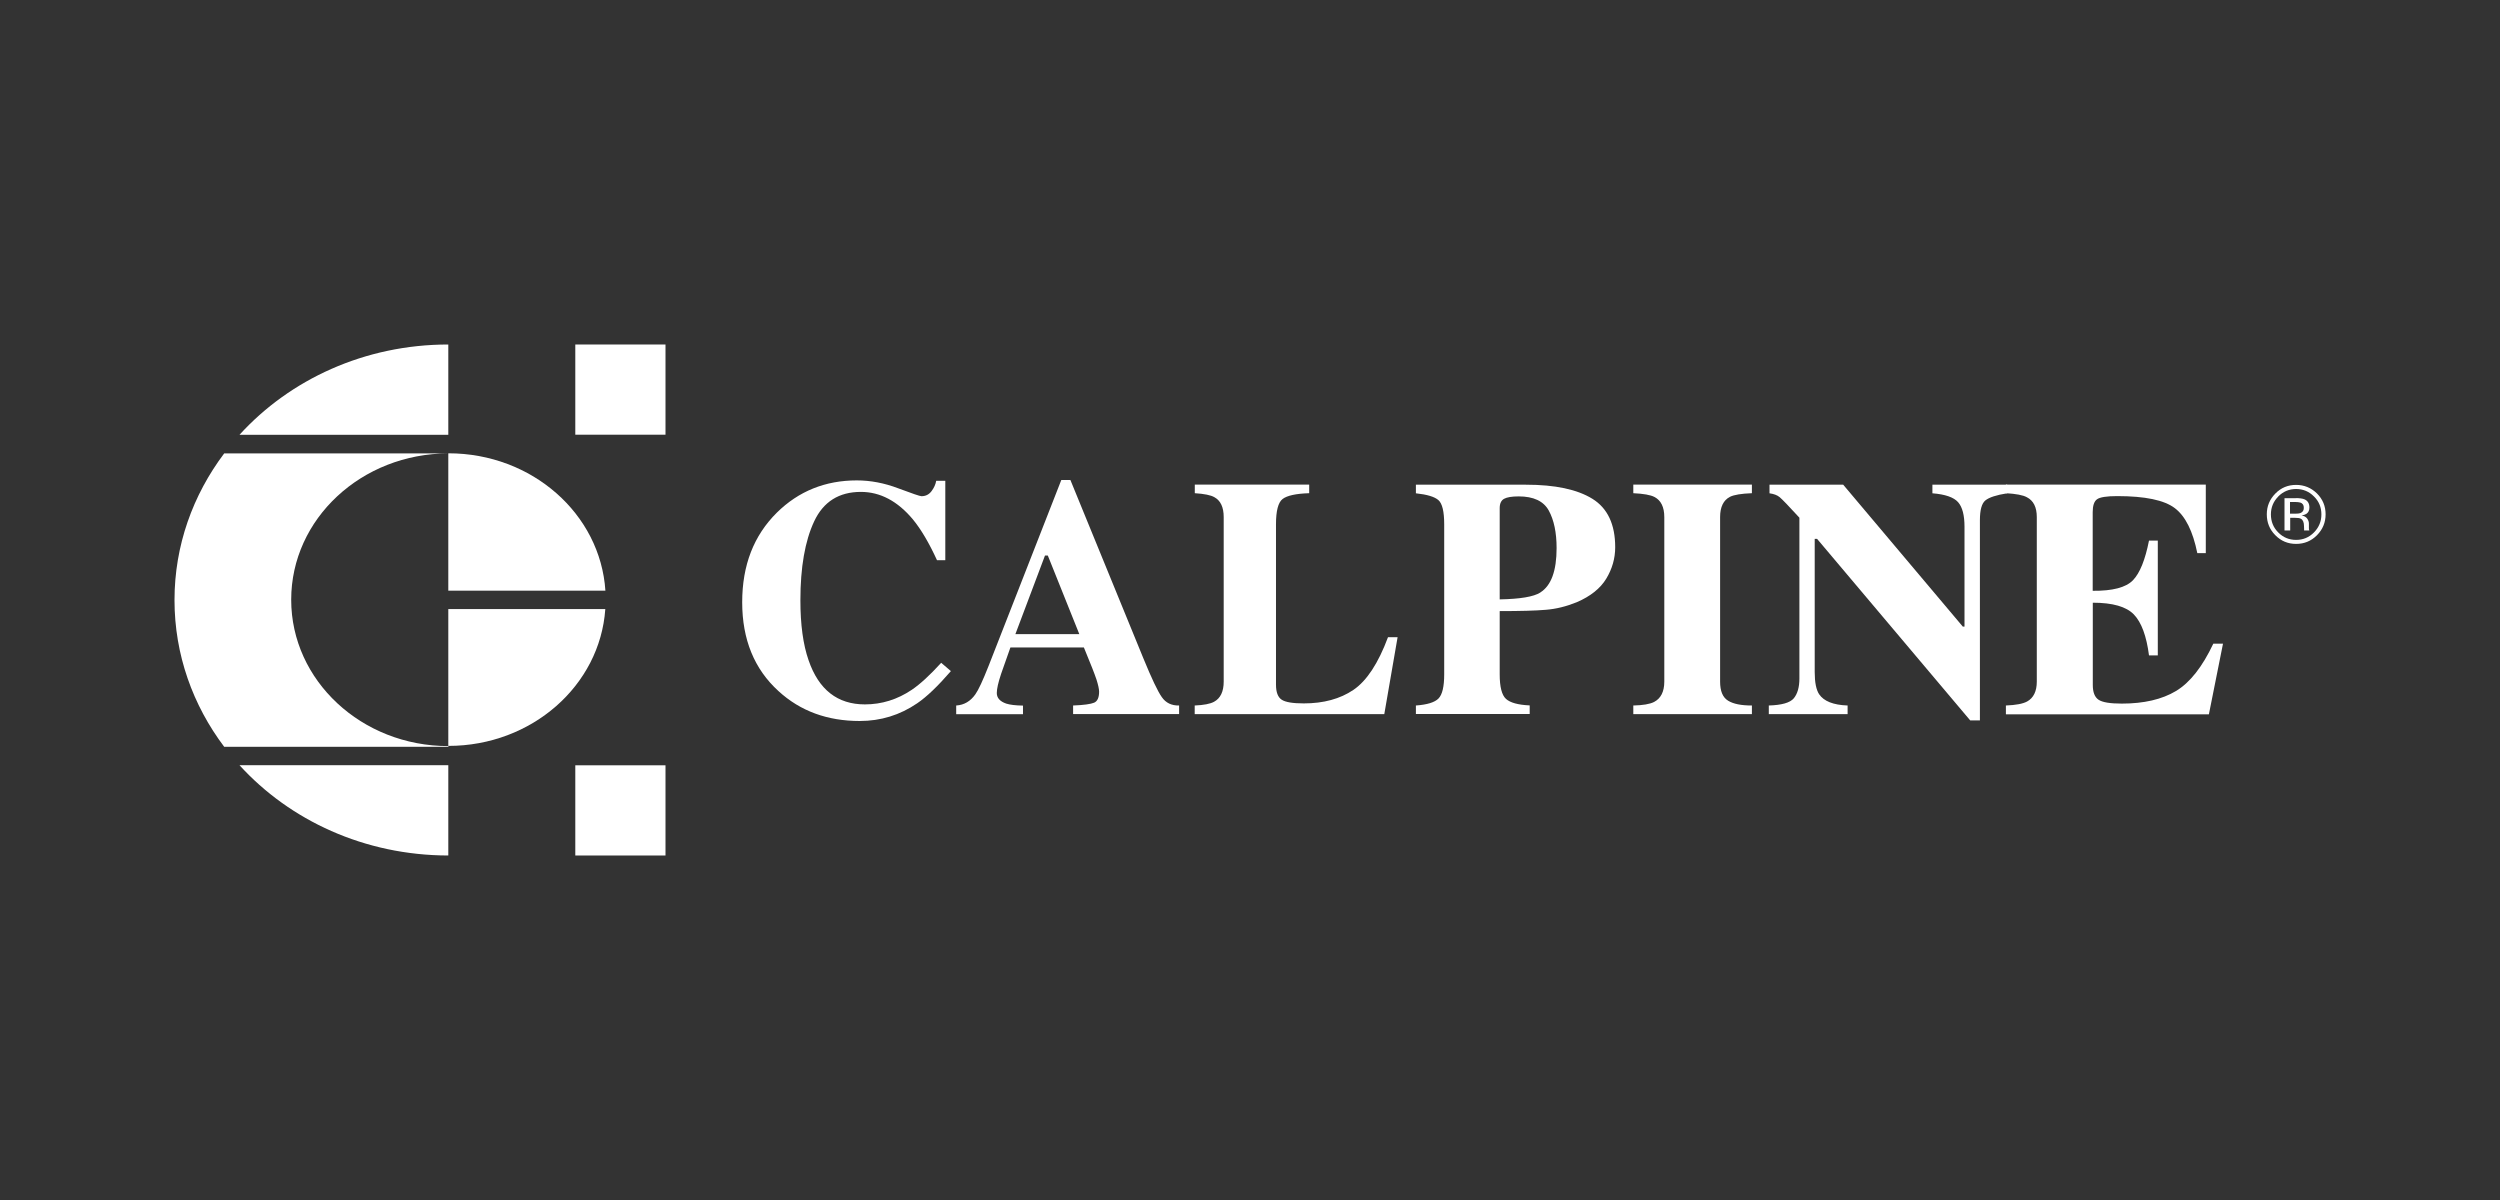 <?xml version="1.0" encoding="UTF-8"?> <svg xmlns="http://www.w3.org/2000/svg" id="uuid-fff54f77-3a70-4de0-84e5-ef630dab0565" viewBox="0 0 250 120"><rect x="0" y="0" width="250" height="120" fill="#333333" stroke="none"/><path d="M89.82,48.83c1.39.52,2.17.79,2.33.79.42,0,.75-.17,1-.5.25-.33.41-.68.47-1.04h.91v7.94h-.83c-.79-1.72-1.59-3.08-2.41-4.08-1.53-1.83-3.27-2.75-5.2-2.75-2.19,0-3.75.98-4.67,2.94-.92,1.96-1.38,4.59-1.38,7.9,0,2.43.27,4.43.82,6,1.01,2.94,2.89,4.41,5.63,4.41,1.68,0,3.25-.49,4.69-1.46.83-.56,1.81-1.46,2.94-2.7l.97.83c-1.28,1.48-2.4,2.56-3.37,3.22-1.73,1.18-3.64,1.77-5.75,1.77-3.23,0-5.94-.99-8.12-2.99-2.42-2.2-3.63-5.16-3.63-8.88s1.16-6.68,3.47-8.97c2.17-2.14,4.84-3.22,7.99-3.22,1.36,0,2.75.26,4.14.79h0Z" style="fill:#fff;"></path><path d="M95.63,70.55c.79-.05,1.42-.43,1.9-1.11.31-.43.75-1.38,1.33-2.85l7.27-18.59h.91l7.3,17.84c.82,2,1.43,3.29,1.84,3.87.4.58.98.86,1.73.84v.86h-10.6v-.86c1.06-.04,1.77-.14,2.1-.28.33-.14.5-.51.5-1.1,0-.26-.09-.67-.26-1.21-.11-.32-.25-.71-.43-1.16l-.83-2.05h-7.35c-.48,1.35-.79,2.23-.93,2.64-.29.87-.43,1.51-.43,1.91,0,.49.31.84.94,1.06.37.12.93.19,1.68.2v.86h-6.68v-.86h0ZM107.93,63.41l-3.15-7.86h-.28l-2.96,7.86h6.38Z" style="fill:#fff;"></path><path d="M119.48,70.55c.9-.04,1.53-.16,1.92-.37.65-.35.97-1.03.97-2.02v-16.45c0-.99-.31-1.65-.93-1.99-.36-.21-1.02-.34-1.96-.4v-.86h11.44v.86c-1.33.04-2.22.24-2.66.58-.44.34-.66,1.18-.66,2.52v16.05c0,.75.19,1.25.57,1.5s1.11.37,2.21.37c1.97,0,3.63-.45,4.96-1.35s2.49-2.66,3.46-5.27h.96l-1.33,7.69h-18.96v-.86h0,0Z" style="fill:#fff;"></path><path d="M141.59,70.55c1.12-.08,1.88-.31,2.26-.7.38-.39.57-1.19.57-2.4v-15.02c0-1.27-.19-2.08-.58-2.42s-1.14-.56-2.25-.68v-.86h11c2.92,0,5.13.47,6.65,1.41,1.52.94,2.28,2.56,2.28,4.84,0,1.12-.3,2.16-.89,3.14s-1.58,1.77-2.95,2.36c-1.03.42-2.07.68-3.1.76-1.03.09-2.57.13-4.61.13v6.33c0,1.25.21,2.07.63,2.45s1.21.6,2.37.65v.86h-11.38v-.86h0s0,0,0,0ZM154.04,59.24c1.08-.68,1.62-2.16,1.62-4.43,0-1.55-.26-2.8-.78-3.75-.52-.95-1.53-1.42-3.01-1.42-.68,0-1.17.08-1.46.24s-.44.47-.44.94v9.12c2.04-.04,3.39-.26,4.07-.69h0Z" style="fill:#fff;"></path><path d="M163.33,70.55c.96-.02,1.65-.14,2.07-.35.68-.35,1.03-1.03,1.03-2.04v-16.45c0-1-.33-1.67-.98-2.01-.4-.21-1.1-.33-2.12-.38v-.86h11.86v.86c-1.06.04-1.79.16-2.19.36-.66.34-.99,1.02-.99,2.03v16.45c0,.95.26,1.58.8,1.91s1.32.48,2.38.48v.86h-11.86v-.86h0Z" style="fill:#fff;"></path><path d="M176.88,70.55c1.29-.04,2.12-.27,2.5-.72.37-.45.56-1.11.56-1.98v-16.08c-1.06-1.16-1.72-1.84-1.97-2.05-.25-.21-.59-.33-1.02-.39v-.86h7.37l11.96,14.19h.17v-9.98c0-1.15-.21-1.97-.64-2.46s-1.29-.79-2.57-.89v-.86h7.48v.86c-1.09.17-1.81.41-2.18.71-.37.3-.55.96-.55,1.99v20.01h-.97l-15.31-18.15h-.24v13.31c0,1.04.15,1.78.44,2.22.47.7,1.42,1.08,2.85,1.13v.86h-7.88v-.87h0Z" style="fill:#fff;"></path><path d="M200.59,71.41v-.86c.99-.04,1.7-.17,2.12-.4.64-.35.97-1.02.97-1.99v-16.45c0-.99-.33-1.65-1-1.99-.38-.21-1.08-.34-2.09-.4v-.86h19.99v6.85h-.85c-.44-2.19-1.19-3.69-2.24-4.49-1.06-.81-2.98-1.21-5.77-1.21-1.06,0-1.74.11-2.02.32-.29.21-.43.64-.43,1.29v7.86c1.98.02,3.32-.33,4.02-1.05s1.23-2.05,1.61-3.97h.88v11.48h-.88c-.25-1.93-.75-3.3-1.51-4.09-.76-.79-2.13-1.18-4.11-1.18v8.23c0,.72.19,1.21.57,1.47s1.15.39,2.33.39c2.21,0,4.02-.42,5.42-1.26,1.4-.84,2.64-2.42,3.73-4.73h.97l-1.41,7.06h-20.29s0,0,0,0Z" style="fill:#fff;"></path><path d="M231.7,53.52c-.57.58-1.27.87-2.09.87s-1.51-.29-2.08-.87c-.57-.57-.85-1.27-.85-2.09s.29-1.5.86-2.08,1.26-.86,2.07-.86,1.51.29,2.09.86c.57.57.86,1.26.86,2.08s-.29,1.51-.86,2.09h0ZM227.83,49.65c-.49.49-.74,1.09-.74,1.79s.24,1.31.73,1.8c.49.5,1.09.75,1.79.75s1.3-.25,1.79-.75c.49-.5.74-1.1.74-1.8s-.24-1.3-.74-1.79c-.49-.5-1.09-.75-1.79-.75s-1.29.25-1.79.75ZM229.56,49.81c.4,0,.69.04.88.12.33.14.5.41.5.82,0,.29-.1.5-.31.64-.11.07-.27.12-.47.16.25.04.44.14.56.31s.17.34.17.5v.24c0,.07,0,.16,0,.24,0,.09.02.14.03.17l.02.04h-.53s0-.02,0-.03c0-.01,0-.02,0-.04v-.1s-.01-.26-.01-.26c0-.37-.1-.62-.3-.74-.12-.07-.33-.1-.63-.1h-.45v1.27h-.57v-3.23h1.13s0,0,0,0ZM230.18,50.32c-.14-.08-.37-.12-.69-.12h-.49v1.17h.51c.24,0,.42-.02.54-.07.22-.09.33-.26.33-.5s-.07-.39-.21-.47h0Z" style="fill:#fff;"></path><rect x="57.53" y="34.45" width="9.02" height="9.02" style="fill:#fff;"></rect><path d="M60.54,59.07c-.5-7.67-7.33-13.74-15.7-13.74h-.01v13.74s15.71,0,15.71,0Z" style="fill:#fff;"></path><rect x="57.53" y="76.53" width="9.02" height="9.02" style="fill:#fff;"></rect><path d="M44.83,85.55v-9.03h-20.88c5.02,5.52,12.51,9.02,20.88,9.03h0Z" style="fill:#fff;"></path><path d="M44.83,34.45c-8.37,0-15.86,3.51-20.88,9.03h20.88v-9.03Z" style="fill:#fff;"></path><path d="M29.12,59.97c0-8.08,7.03-14.62,15.72-14.63h0s-22.42,0-22.42,0c-3.13,4.16-4.97,9.21-4.97,14.67s1.84,10.52,4.97,14.67h22.42v-.07c-8.68,0-15.72-6.56-15.72-14.63h0Z" style="fill:#fff;"></path><path d="M44.83,60.92v13.67h.01c8.34,0,15.16-6.04,15.69-13.68h-15.7,0Z" style="fill:#fff;"></path></svg> 